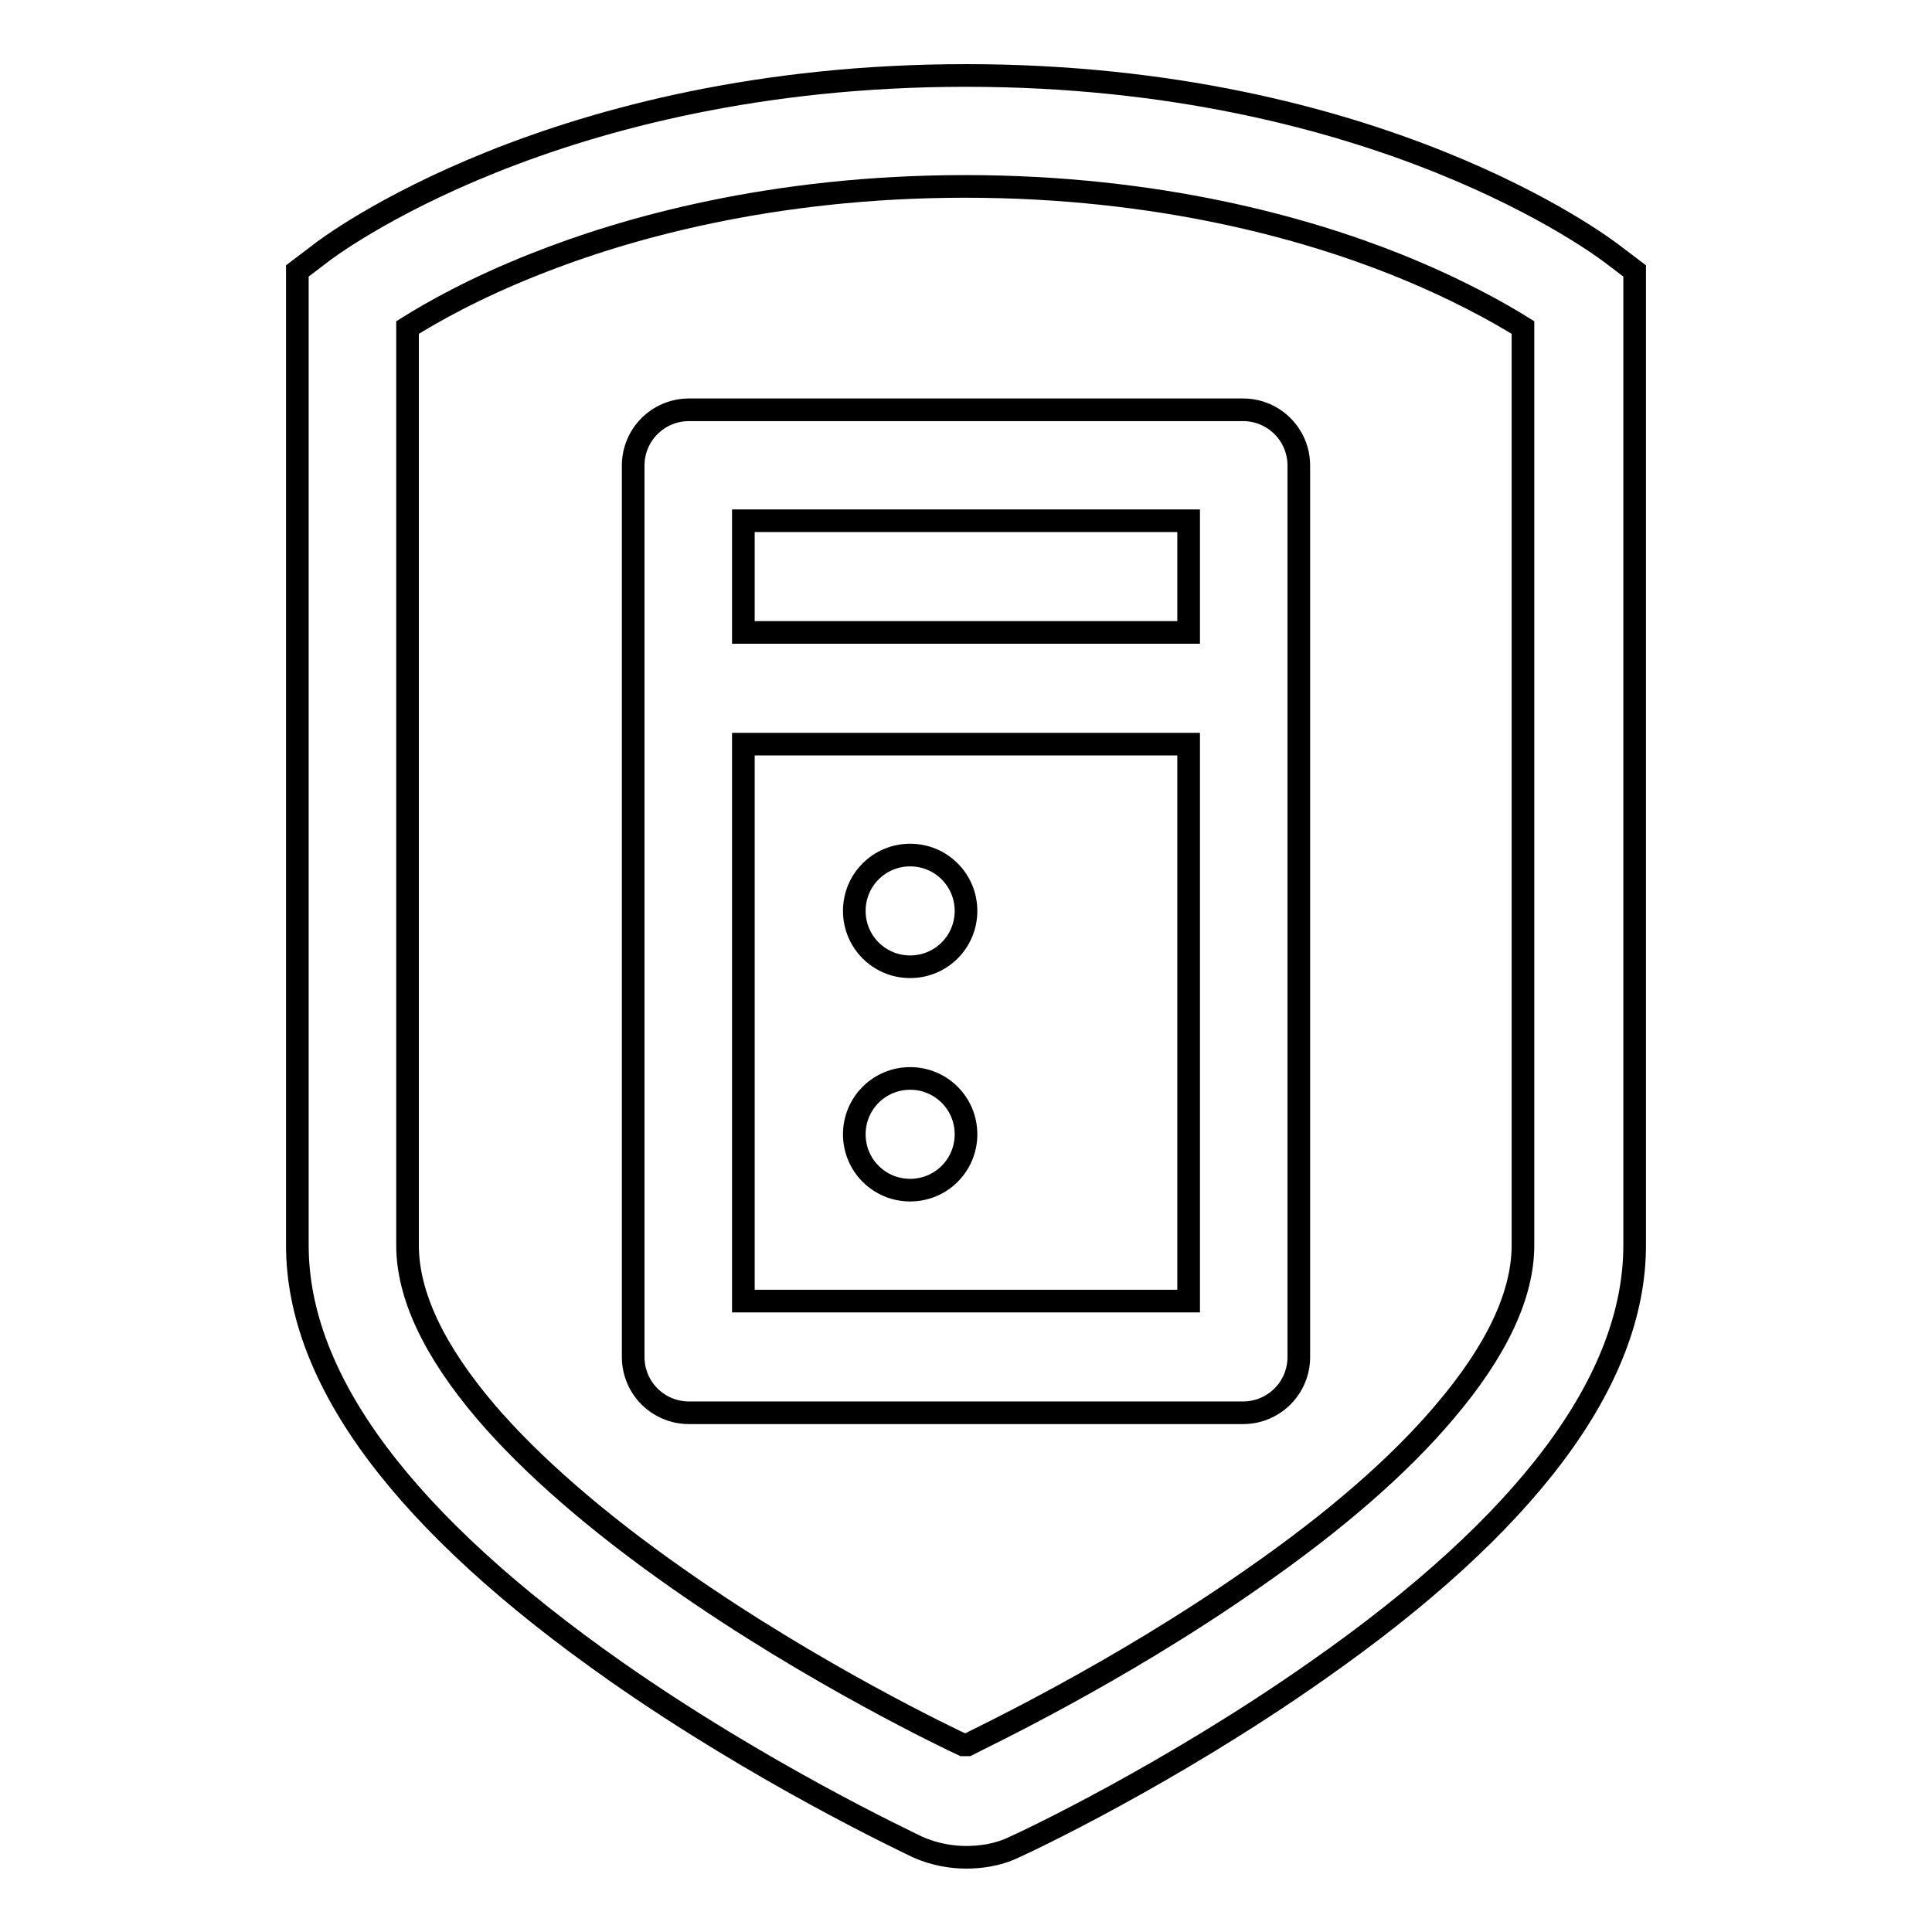 <?xml version="1.0" encoding="utf-8"?>
<!-- Svg Vector Icons : http://www.onlinewebfonts.com/icon -->
<!DOCTYPE svg PUBLIC "-//W3C//DTD SVG 1.1//EN" "http://www.w3.org/Graphics/SVG/1.1/DTD/svg11.dtd">
<svg version="1.1" xmlns="http://www.w3.org/2000/svg" xmlns:xlink="http://www.w3.org/1999/xlink" x="0px" y="0px" viewBox="0 0 256 256" enable-background="new 0 0 256 256" xml:space="preserve">
<g><g><path stroke-width="3" fill-opacity="0" stroke="#000000"  d="M213.7,33.7c-1.3-1-31.2-23.7-85.7-23.7c-54.5,0-84.5,22.7-85.7,23.7l-2.9,2.2V165c0,17.9,14.2,36.8,42.1,56.4c19.4,13.6,38.6,22.6,40,23.3c2.4,1.1,4.8,1.4,6.5,1.4c1.6,0,4.1-0.2,6.5-1.4c1.4-0.6,20.5-9.6,40-23.3c27.9-19.5,42.1-38.5,42.1-56.4V35.9L213.7,33.7z M201.8,165c0,6.6-3.5,14-10.4,22.1c-6,7.1-14.5,14.5-25.3,22c-18.1,12.7-36.6,21.4-37.9,22.1c-0.1,0-0.2,0-0.3,0c-0.1,0-0.2,0-0.3,0c-1.3-0.6-19.7-9.3-37.9-22.1c-10.7-7.5-19.3-15-25.3-22c-6.9-8.1-10.4-15.5-10.4-22.1V43.4c3.2-2,8.8-5.2,16.9-8.4c11.8-4.7,31.3-10.3,57-10.3c25.7,0,45.2,5.6,57,10.3c8,3.2,13.7,6.4,16.9,8.4V165z"/><path stroke-width="3" fill-opacity="0" stroke="#000000"  d="M164.7,54.3H91.3c-4.1,0-7.4,3.3-7.4,7.4v118.1c0,4.1,3.3,7.4,7.4,7.4h73.4c4.1,0,7.4-3.3,7.4-7.4V61.7C172.1,57.6,168.8,54.3,164.7,54.3z M157.5,172.4h-59V98.6h59V172.4z M157.5,83.8h-59V69h59V83.8z"/><path stroke-width="3" fill-opacity="0" stroke="#000000"  d="M113.2,150.3c0,4.1,3.3,7.4,7.4,7.4c4.1,0,7.4-3.3,7.4-7.4c0-4.1-3.3-7.4-7.4-7.4C116.5,142.9,113.2,146.2,113.2,150.3z"/><path stroke-width="3" fill-opacity="0" stroke="#000000"  d="M113.2,120.7c0,4.1,3.3,7.4,7.4,7.4c4.1,0,7.4-3.3,7.4-7.4c0-4.1-3.3-7.4-7.4-7.4C116.5,113.3,113.2,116.6,113.2,120.7z"/></g></g>
</svg>